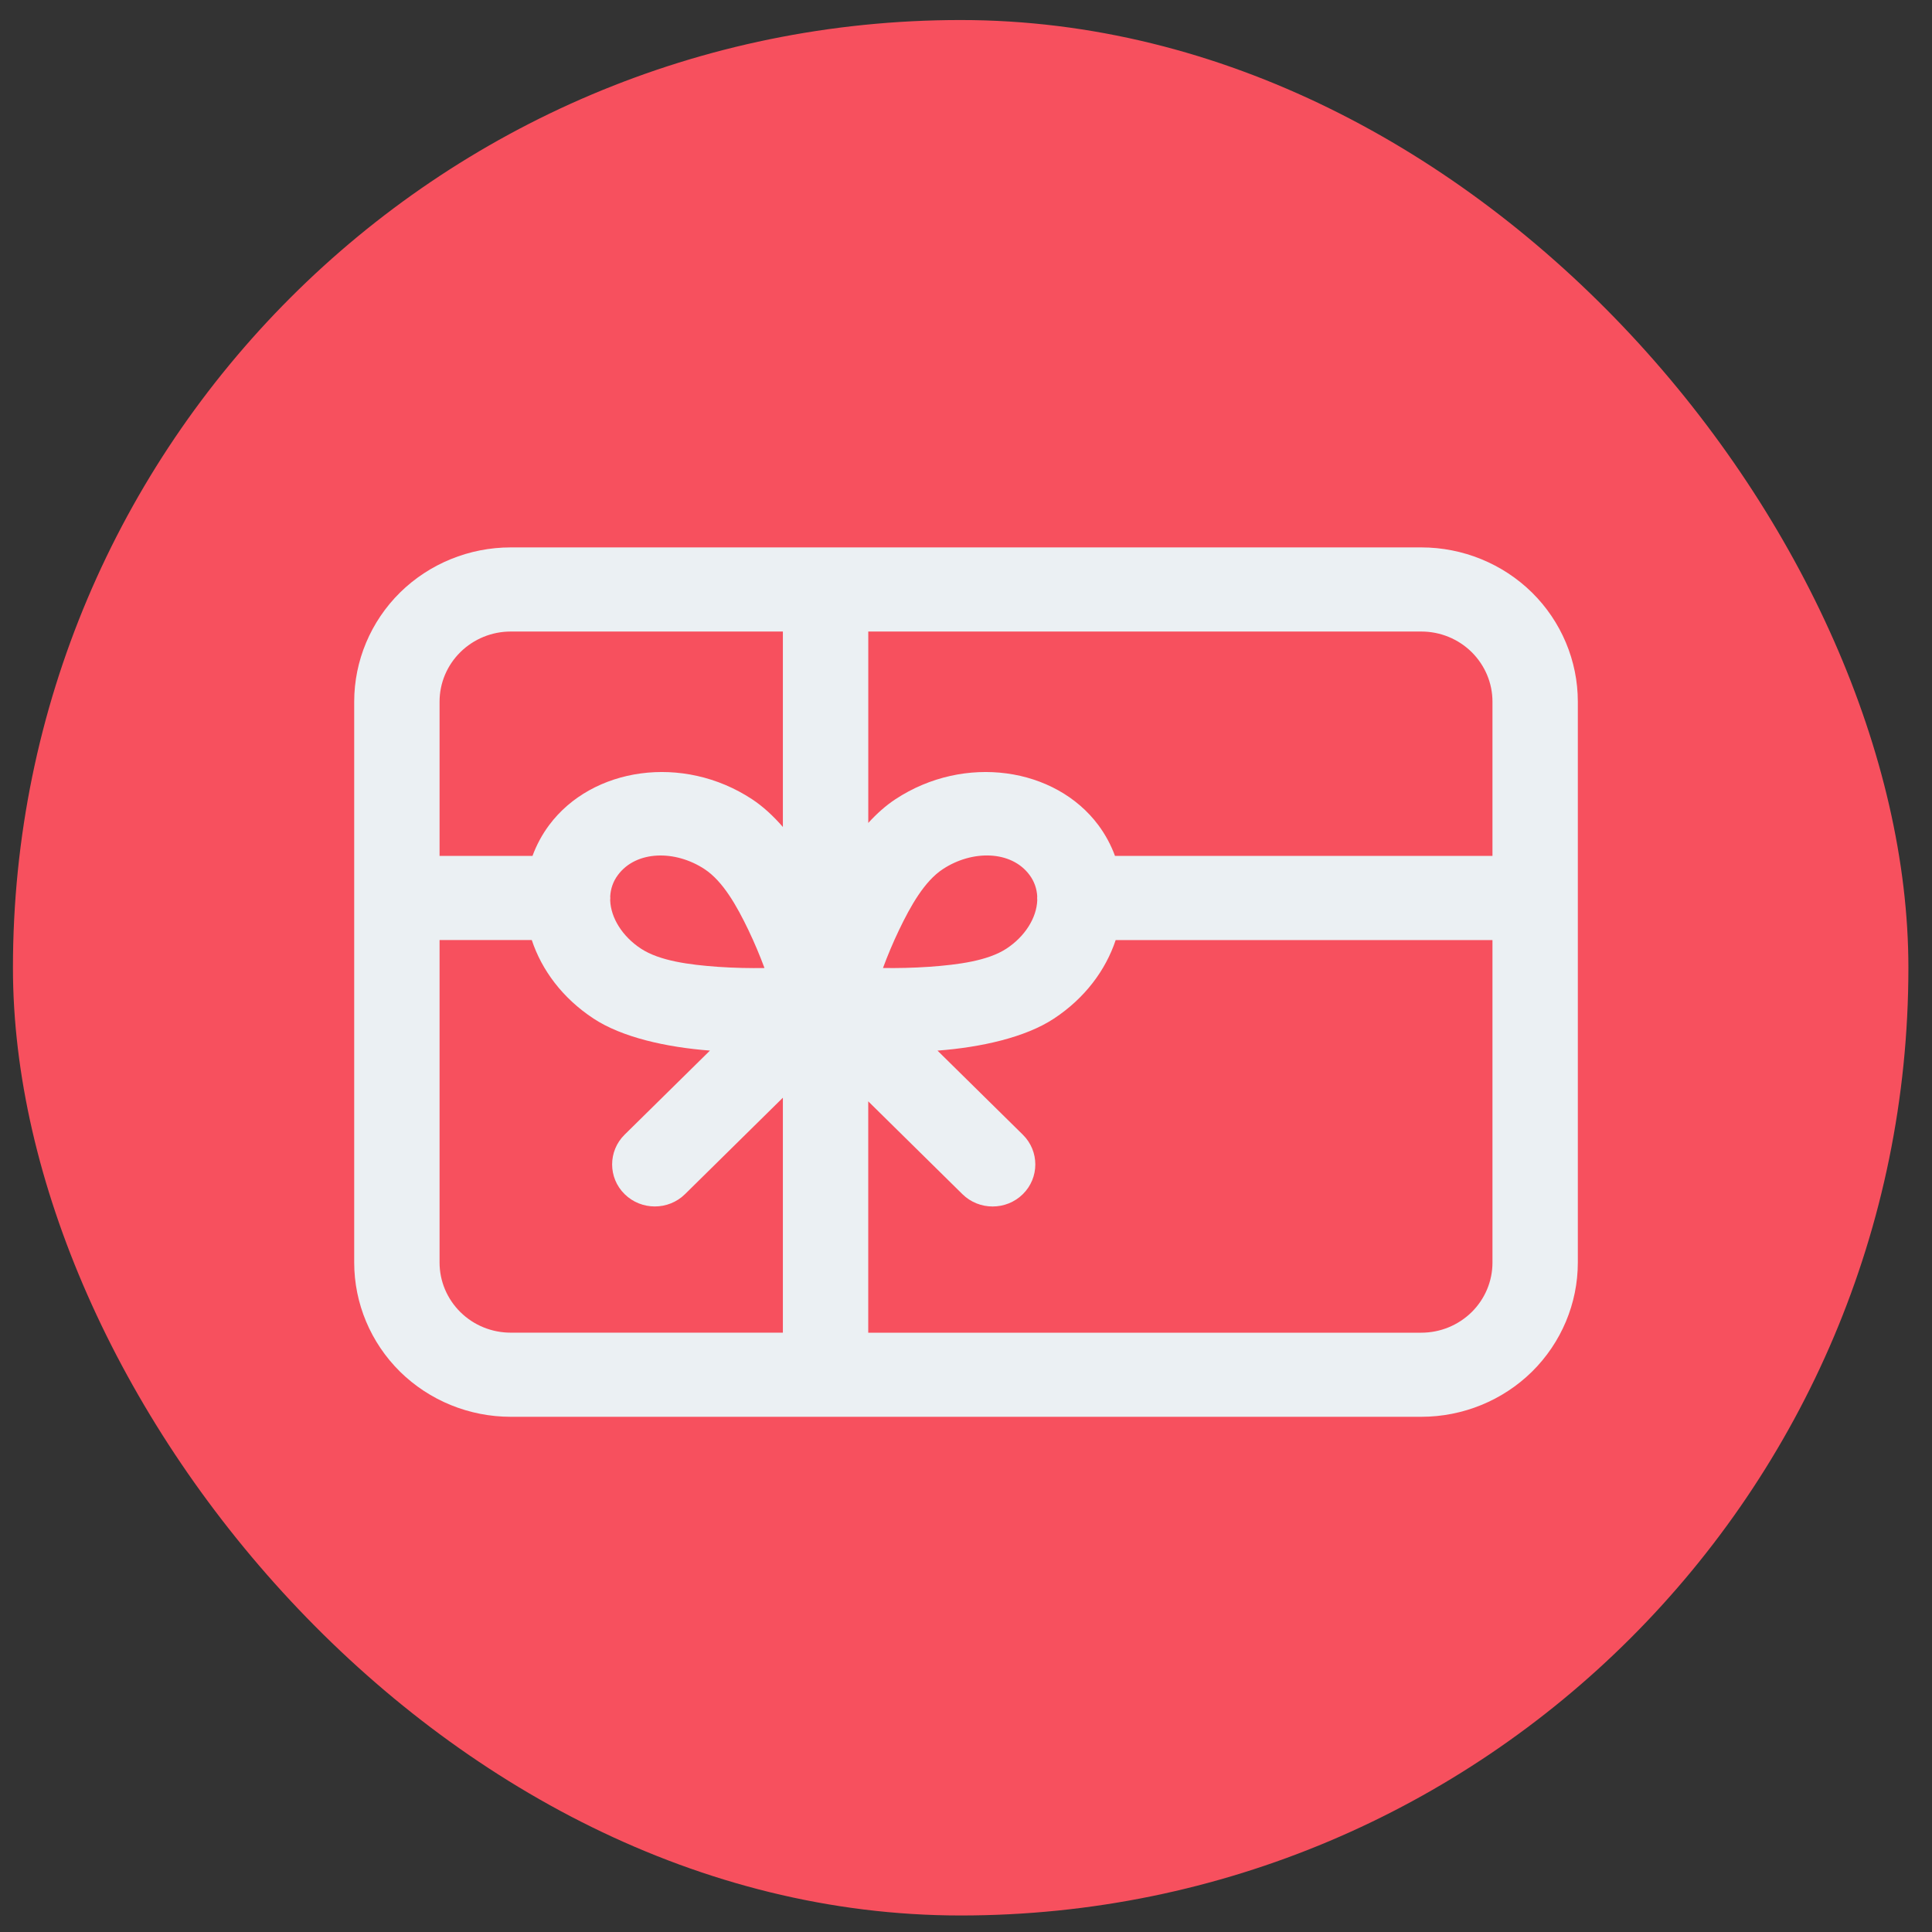 <svg width="60" height="60" viewBox="0 0 60 60" fill="none" xmlns="http://www.w3.org/2000/svg">
<rect x="0" y="0" width="60" height="60" fill="#333333" stroke="none"/>
<rect x="0.402" y="0.622" width="58.865" height="58.865" rx="29.432" fill="#F7505E"/>
<g clip-path="url(#clip0_3152_2196)">
<path fill-rule="evenodd" clip-rule="evenodd" d="M47.578 18.402C46.666 17.505 45.428 17 44.14 17H15.861C14.572 17 13.335 17.505 12.423 18.402C11.513 19.301 11 20.521 11 21.791V39.209C11 40.479 11.513 41.699 12.423 42.598C13.335 43.495 14.572 44 15.861 44H44.14C45.428 44 46.666 43.495 47.578 42.598C48.488 41.699 49.001 40.479 49.001 39.209V21.791C49.001 20.521 48.488 19.301 47.578 18.402ZM45.703 20.251C46.116 20.66 46.35 21.212 46.35 21.791V26.581H34.627C34.504 26.247 34.334 25.926 34.112 25.627C32.774 23.829 29.954 23.406 27.806 24.822C27.512 25.016 27.231 25.266 26.965 25.557V19.613H44.141C44.728 19.613 45.288 19.842 45.703 20.251H45.703ZM18.951 27.838C18.964 27.604 19.038 27.376 19.191 27.173C19.758 26.409 20.972 26.391 21.884 26.994C22.453 27.369 22.883 28.135 23.242 28.882C23.436 29.287 23.604 29.692 23.742 30.063C23.3 30.07 22.803 30.061 22.297 30.026C21.412 29.962 20.486 29.843 19.904 29.46C19.333 29.085 18.971 28.512 18.95 27.96C18.951 27.936 18.954 27.912 18.954 27.888C18.954 27.871 18.952 27.854 18.951 27.838ZM27.422 30.062C27.559 29.691 27.727 29.285 27.921 28.881C28.28 28.133 28.71 27.367 29.279 26.993C30.191 26.391 31.405 26.407 31.972 27.172C32.124 27.376 32.199 27.603 32.212 27.837C32.212 27.853 32.209 27.869 32.209 27.886C32.209 27.911 32.211 27.934 32.213 27.958C32.192 28.51 31.83 29.083 31.259 29.459C30.678 29.841 29.752 29.96 28.866 30.024C28.36 30.059 27.863 30.069 27.422 30.062ZM14.299 20.251C14.714 19.843 15.274 19.613 15.861 19.613H24.313V25.683C24.014 25.338 23.693 25.043 23.358 24.822C21.209 23.406 18.39 23.829 17.052 25.627C16.83 25.926 16.66 26.247 16.537 26.581H13.651V21.791C13.651 21.212 13.884 20.66 14.299 20.251ZM14.299 40.75C13.885 40.341 13.651 39.789 13.651 39.21V29.194H16.515C16.824 30.128 17.471 31 18.432 31.632C19.317 32.216 20.692 32.523 22.048 32.627L19.398 35.238C18.881 35.747 18.881 36.577 19.398 37.085C19.916 37.595 20.756 37.595 21.274 37.085L24.313 34.09V41.387H15.861C15.274 41.387 14.714 41.159 14.299 40.75ZM45.703 40.75C45.287 41.158 44.727 41.388 44.14 41.388H26.964V34.203L29.889 37.086C30.407 37.596 31.247 37.596 31.765 37.086C32.282 36.578 32.282 35.748 31.765 35.239L29.115 32.628C30.471 32.525 31.846 32.217 32.731 31.633C33.692 31 34.338 30.129 34.648 29.195H46.35V39.21C46.35 39.789 46.117 40.341 45.703 40.75Z" fill="#EBF0F3"/>
</g>
<defs>
<clipPath id="clip0_3152_2196">
<rect width="38" height="27" fill="white" transform="translate(11 17)"/>
</clipPath>
</defs>
</svg>
